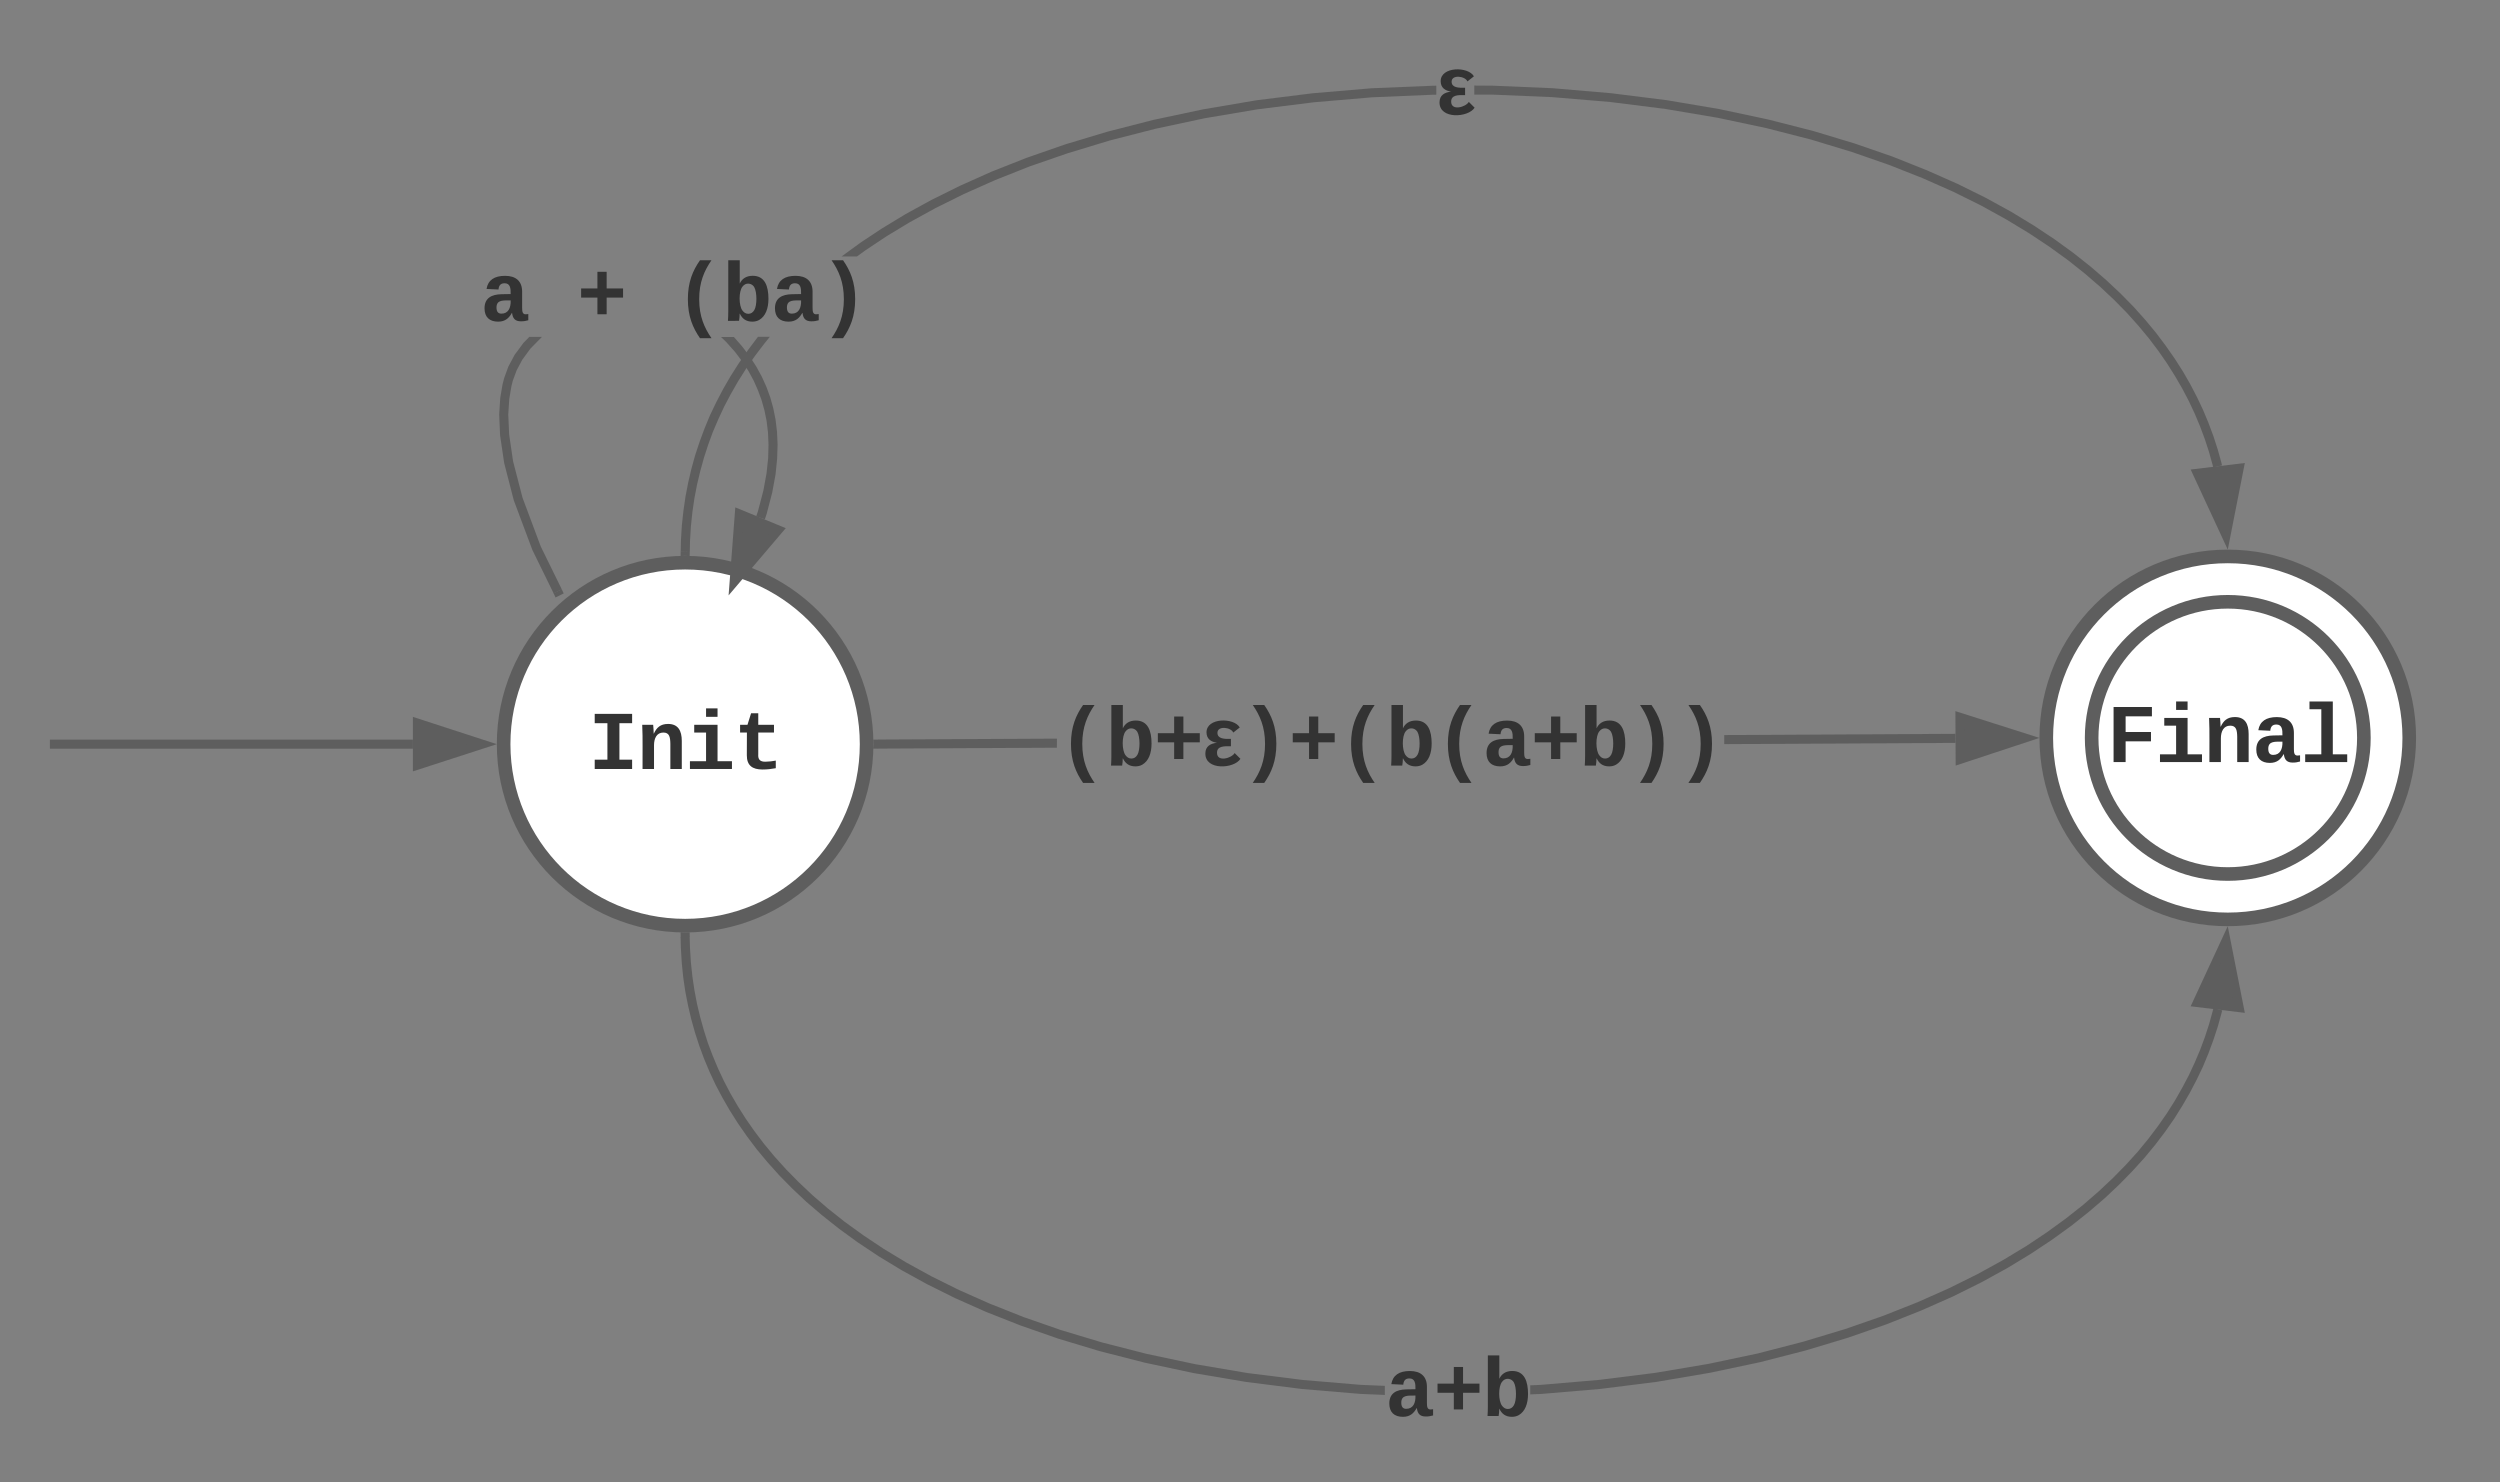 <svg xmlns="http://www.w3.org/2000/svg" xmlns:xlink="http://www.w3.org/1999/xlink" xmlns:lucid="lucid" width="551" height="326.65"><rect width="100%" height="100%" fill="#808080" stroke="none"/><g transform="translate(-889 -477.365)" lucid:page-tab-id="0_0"><path d="M1080 641.38c0 22.1-17.9 40-40 40s-40-17.9-40-40 17.9-40 40-40 40 17.9 40 40z" stroke="#5e5e5e" stroke-width="3" fill="#fff"/><use xlink:href="#a" transform="matrix(1,0,0,1,1004.999,606.379) translate(13.663 40.469)"/><path d="M901 641.38h79M901.03 641.38H900" stroke="#5e5e5e" stroke-width="2" fill="none"/><path d="M995.26 641.38L981 646v-9.26z" stroke="#5e5e5e" stroke-width="2" fill="#5e5e5e"/><path d="M1041.07 686.2l.2 3.22.33 3.13.45 3.05.57 3 .7 2.92.8 2.88.9 2.84 1.06 2.8 1.17 2.8 1.3 2.77 1.45 2.77 1.6 2.76 1.74 2.75 1.93 2.77 2.1 2.78 2.32 2.8 2.54 2.82 2.8 2.85 3.05 2.88 3.36 2.9 3.72 2.95 4.1 2.97 4.5 3 5 3.02 5.52 3.03 6.1 3.03 6.76 3 7.46 2.96 8.22 2.86 9.03 2.72 9.87 2.53 10.7 2.27 11.5 1.95 12.2 1.53 12.8 1.08 5.3.22v2l-5.44-.23-12.86-1.08-12.3-1.56-11.57-1.95-10.78-2.3-9.96-2.55-9.12-2.75-8.3-2.9-7.54-2.97-6.83-3.04-6.18-3.07-5.6-3.08-5.05-3.06-4.6-3.06-4.15-3.02-3.78-3-3.45-2.95-3.12-2.94-2.85-2.9-2.6-2.9-2.37-2.85-2.15-2.85-1.97-2.84-1.8-2.84-1.63-2.83-1.5-2.83-1.33-2.85-1.2-2.86-1.07-2.9-.95-2.92-.83-2.97-.7-3-.6-3.06-.46-3.14-.32-3.2-.2-3.3-.06-2.4 2-.04zm337.7 13.85l-.15.63-.83 2.98-.97 2.95-1.08 2.92-1.2 2.9-1.37 2.86-1.5 2.87-1.65 2.86-1.8 2.88-2 2.87-2.2 2.9-2.4 2.9-2.65 2.92-2.9 2.96-3.18 3-3.5 3-3.85 3.06-4.24 3.07-4.67 3.1-5.17 3.14-5.72 3.15-6.3 3.13-7 3.1-7.7 3.06-8.48 2.95-9.3 2.8-10.13 2.6-10.98 2.32-11.75 2-12.43 1.56-12.96 1.1-2.45.1v-2l2.33-.1 12.88-1.1 12.35-1.55 11.68-1.97 10.9-2.3 10.05-2.6 9.22-2.78 8.4-2.92 7.62-3.02 6.9-3.07 6.25-3.1 5.64-3.1 5.1-3.08 4.6-3.07 4.18-3.04 3.8-3 3.42-2.97 3.12-2.93 2.84-2.9 2.6-2.86 2.34-2.85 2.14-2.83 1.95-2.8 1.77-2.8 1.6-2.8 1.47-2.78 1.3-2.8 1.2-2.82 1.05-2.83.93-2.86.8-2.9.14-.6z" fill="#5e5e5e"/><path d="M1039.98 682.88l1.02-.04.02 1.05-2 .03-.02-1.1zM1382.5 699.43l-9.2-1.1 6.3-13.62z" fill="#5e5e5e"/><path d="M1383.76 700.6l-11.94-1.45 8.18-17.65zm-8.97-3.1l6.47.77-2.04-10.34z" fill="#5e5e5e"/><use xlink:href="#b" transform="matrix(1,0,0,1,1194.247,775.235) translate(0.005 14.219)"/><path d="M1420 640c0 22.1-17.9 40-40 40s-40-17.9-40-40 17.9-40 40-40 40 17.9 40 40z" stroke="#5e5e5e" stroke-width="3" fill="#fff"/><use xlink:href="#c" transform="matrix(1,0,0,1,1345,605) translate(29.666 40.469)"/><path d="M1410 640c0 16.57-13.43 30-30 30s-30-13.43-30-30 13.43-30 30-30 30 13.43 30 30z" stroke="#5e5e5e" stroke-width="3" fill="#fff"/><use xlink:href="#d" transform="matrix(1,0,0,1,1355,615) translate(-1.671 30.33)"/><path d="M1057.55 552.98l-2.15 2.82-1.95 2.8-1.77 2.8-1.6 2.8-1.47 2.78-1.3 2.8-1.2 2.8-1.04 2.84-.93 2.87-.8 2.9-.7 2.93-.58 3-.45 3.06-.33 3.13-.2 3.22-.05 2.34-2-.05.05-2.38.2-3.3.35-3.23.46-3.14.6-3.1.7-3 .83-3 .97-2.93 1.08-2.92 1.2-2.9 1.37-2.86 1.5-2.88 1.65-2.86 1.82-2.86 2-2.88 2.18-2.9.08-.08h2.6zM1218 496.25l13.23.56 12.85 1.1 12.3 1.54 11.57 1.96 10.8 2.3 9.94 2.54 9.1 2.75 8.3 2.87 7.53 3 6.83 3.02 6.18 3.06 5.6 3.07 5.05 3.07 4.58 3.04 4.16 3.02 3.78 3 3.43 2.96 3.13 2.94 2.85 2.9 2.6 2.9 2.36 2.85 2.15 2.86 1.98 2.83 1.8 2.82 1.63 2.83 1.48 2.84 1.34 2.83 1.2 2.87 1.08 2.9.94 2.9.83 2.97.14.58-1.95.45-.13-.53-.8-2.88-.93-2.85-1.05-2.82-1.17-2.78-1.3-2.77-1.45-2.76-1.6-2.76-1.74-2.76-1.92-2.77-2.1-2.78-2.33-2.8-2.53-2.82-2.8-2.85-3.06-2.87-3.36-2.9-3.7-2.94-4.1-2.97-4.52-3-5-3.03-5.5-3.04-6.1-3.03-6.76-3-7.46-2.95-8.22-2.86-9.03-2.74-9.87-2.53-10.7-2.27-11.5-1.94-12.2-1.54-12.78-1.07-13.15-.55h-4v-2zm-12.44 0v2h-.9l-13.2.56-12.9 1.1-12.34 1.54-11.67 1.97-10.9 2.33-10.06 2.58-9.23 2.8-8.4 2.9-7.63 3.03-6.9 3.07-6.24 3.1-5.65 3.1-5.1 3.08-4.6 3.06-1.96 1.42h-3.4l4.2-3.06 4.68-3.1 5.17-3.14 5.72-3.14 6.32-3.13 6.97-3.12 7.7-3.04 8.5-2.96 9.3-2.8 10.13-2.6 10.97-2.33 11.76-2 12.43-1.55 12.96-1.1 13.3-.55zM1041.02 598.87l-.02 1.07-.98-.06-1.02.03.02-1.07zM1379.6 595.3l-6.3-13.62 9.2-1.1z" fill="#5e5e5e"/><path d="M1380 598.5l-8.18-17.65 11.94-1.44zm-5.2-16l4.43 9.57 2.03-10.34z" fill="#5e5e5e"/><use xlink:href="#e" transform="matrix(1,0,0,1,1205.556,488.365) translate(0.005 14.219)"/><path d="M1008.38 551.68l-2.5 2.55-1.77 2.42-1.24 2.33-.85 2.3-.32 1.28-.46 2.76-.22 3.42.2 4.4.86 5.88 2.08 8.03 4.02 10.75 4.64 9.46-1.8.88-4.68-9.55-4.1-10.95-2.12-8.23-.9-6.08-.2-4.62.23-3.63.5-2.95.37-1.45.93-2.54 1.38-2.58 1.96-2.65 1.27-1.3h2.8zm44.16 2l1.7 2.23 1.44 2.24 1.22 2.23 1.02 2.26.84 2.3.67 2.4.5 2.5.32 2.66.13 2.85-.1 3.1-.35 3.48-.73 3.97-1.23 4.73-.4 1.2-1.9-.66.38-1.12 1.2-4.58.7-3.82.35-3.32.08-2.97-.12-2.7-.3-2.5-.48-2.36-.63-2.24-.8-2.18-.94-2.12-1.14-2.1-1.36-2.1-1.6-2.12-1.94-2.18-1.16-1.12h2.84z" fill="#5e5e5e"/><path d="M1013.24 608.15l-1.8.9-.44-.94 1.8-.87zM1060.52 594.17l-9.7 11.43 1.13-14.95z" fill="#5e5e5e"/><path d="M1062.18 593.77l-12.6 14.82 1.48-19.4zm-10.14 8.84l6.83-8.03-6.03-2.48z" fill="#5e5e5e"/><use xlink:href="#f" transform="matrix(1,0,0,1,994.831,533.858) translate(0.005 14.219)"/><use xlink:href="#g" transform="matrix(1,0,0,1,994.831,533.858) translate(21.342 14.219)"/><use xlink:href="#h" transform="matrix(1,0,0,1,994.831,533.858) translate(42.679 14.219)"/><path d="M1121.94 642.16l-39.43.2v-2l39.44-.2zM1320 641.1l-50.98.27v-2l50.97-.27z" fill="#5e5e5e"/><path d="M1082.53 642.37h-1.1l.07-.97-.04-1.02h1.06zM1335.26 640.02l-14.24 4.7-.05-9.26z" fill="#5e5e5e"/><path d="M1338.5 640l-18.47 6.1-.06-12zm-16.5 3.35l10.03-3.32-10.05-3.2z" fill="#5e5e5e"/><g><use xlink:href="#i" transform="matrix(1,0,0,1,1121.94,631.878) translate(0.005 14.219)"/></g><defs><path fill="#333" d="M157-1349h916v228H762v893h311V0H157v-228h311v-893H157v-228" id="j"/><path fill="#333" d="M768-1103c247 0 336 167 336 416V0H824v-619c-3-164-24-273-171-273-164 0-229 142-229 312V0H143c-4-359 9-736-8-1082h268c7 63 12 146 13 215h4c67-145 160-236 348-236" id="k"/><path fill="#333" d="M794-190h353V0H118v-190h395v-702H223v-190h571v892zM513-1277v-207h281v207H513" id="l"/><path fill="#333" d="M711 13c-250 0-386-99-385-349l2-556H161v-190h181l88-282h176v282h385v190H606v530c-10 130 45 186 174 184 91-2 176-11 255-27v186C933-1 833 13 711 13" id="m"/><g id="a"><use transform="matrix(0.009,0,0,0.009,0,0)" xlink:href="#j"/><use transform="matrix(0.009,0,0,0.009,10.668,0)" xlink:href="#k"/><use transform="matrix(0.009,0,0,0.009,21.337,0)" xlink:href="#l"/><use transform="matrix(0.009,0,0,0.009,32.005,0)" xlink:href="#m"/></g><path fill="#333" d="M775-193C708-75 621 20 439 20 226 20 106-93 106-306c0-251 170-341 417-346l223-4c4-143-12-264-148-264-103 0-141 58-150 153l-293-14c37-219 194-321 455-321 263 0 418 130 417 390v392c1 84 5 161 89 160 21 0 42-2 62-6v152c-57 15-108 27-180 26-145 0-202-73-217-205h-6zm-256 17c168 0 234-139 227-325-166 4-347-25-347 173 0 94 33 152 120 152" id="n"/><path fill="#333" d="M726-569v408H500v-408H101v-224h399v-408h226v408h402v224H726" id="o"/><path fill="#333" d="M429-1484c1 190-1 388 0 572 54-116 155-191 317-191 300 0 386 257 386 563 0 241-73 429-226 518-49 28-106 42-169 42-162 0-251-81-306-196h-4c-1 59-5 127-15 176H140c4-67 9-153 8-236v-1248h281zm66 648c-93 114-92 466 1 585 35 45 77 79 142 79 64 0 112-31 148-92 69-115 68-440-2-561-39-68-131-111-221-70-25 11-46 32-68 59" id="p"/><g id="b"><use transform="matrix(0.009,0,0,0.009,0,0)" xlink:href="#n"/><use transform="matrix(0.009,0,0,0.009,10.668,0)" xlink:href="#o"/><use transform="matrix(0.009,0,0,0.009,21.337,0)" xlink:href="#p"/></g><path fill="#333" d="M1229 0H935l-92-330H387L295 0H0l443-1349h344zM615-1167c-46 213-110 412-166 615h332c-56-204-119-401-166-615" id="q"/><use transform="matrix(0.009,0,0,0.009,0,0)" xlink:href="#q" id="c"/><path fill="#333" d="M462-1121v384h621v228H462V0H167v-1349h939v228H462" id="r"/><path fill="#333" d="M794-190h353V0H118v-190h395v-1104H223v-190h571v1294" id="s"/><g id="d"><use transform="matrix(0.009,0,0,0.009,0,0)" xlink:href="#r"/><use transform="matrix(0.009,0,0,0.009,10.668,0)" xlink:href="#l"/><use transform="matrix(0.009,0,0,0.009,21.337,0)" xlink:href="#k"/><use transform="matrix(0.009,0,0,0.009,32.005,0)" xlink:href="#n"/><use transform="matrix(0.009,0,0,0.009,42.674,0)" xlink:href="#s"/></g><path fill="#333" d="M364-313c0 239 364 131 432 6l142 142C784 80 73 125 79-296c0-176 125-245 284-262-148-23-256-97-256-256 0-364 677-364 814-119L762-808c-51-131-387-176-387 6 0 148 171 154 330 148v182c-171-6-341-6-341 159" id="t"/><use transform="matrix(0.009,0,0,0.009,0,0)" xlink:href="#t" id="e"/><use transform="matrix(0.009,0,0,0.009,0,0)" xlink:href="#n" id="f"/><use transform="matrix(0.009,0,0,0.009,0,0)" xlink:href="#o" id="g"/><path fill="#333" d="M621-530c0 421 127 700 301 955H641C466 173 344-110 344-531s122-702 297-953h281c-174 254-301 534-301 954" id="u"/><path fill="#333" d="M885-531c0 421-122 704-297 956H307c174-255 301-534 301-955 0-420-127-700-301-954h281c175 251 297 532 297 953" id="v"/><g id="h"><use transform="matrix(0.009,0,0,0.009,0,0)" xlink:href="#u"/><use transform="matrix(0.009,0,0,0.009,10.668,0)" xlink:href="#p"/><use transform="matrix(0.009,0,0,0.009,21.337,0)" xlink:href="#n"/><use transform="matrix(0.009,0,0,0.009,32.005,0)" xlink:href="#v"/></g><g id="i"><use transform="matrix(0.009,0,0,0.009,0,0)" xlink:href="#u"/><use transform="matrix(0.009,0,0,0.009,10.668,0)" xlink:href="#p"/><use transform="matrix(0.009,0,0,0.009,21.337,0)" xlink:href="#o"/><use transform="matrix(0.009,0,0,0.009,32.005,0)" xlink:href="#t"/><use transform="matrix(0.009,0,0,0.009,40.399,0)" xlink:href="#v"/><use transform="matrix(0.009,0,0,0.009,51.068,0)" xlink:href="#o"/><use transform="matrix(0.009,0,0,0.009,61.736,0)" xlink:href="#u"/><use transform="matrix(0.009,0,0,0.009,72.405,0)" xlink:href="#p"/><use transform="matrix(0.009,0,0,0.009,83.073,0)" xlink:href="#u"/><use transform="matrix(0.009,0,0,0.009,93.741,0)" xlink:href="#n"/><use transform="matrix(0.009,0,0,0.009,104.41,0)" xlink:href="#o"/><use transform="matrix(0.009,0,0,0.009,115.078,0)" xlink:href="#p"/><use transform="matrix(0.009,0,0,0.009,125.747,0)" xlink:href="#v"/><use transform="matrix(0.009,0,0,0.009,136.415,0)" xlink:href="#v"/></g></defs></g></svg>